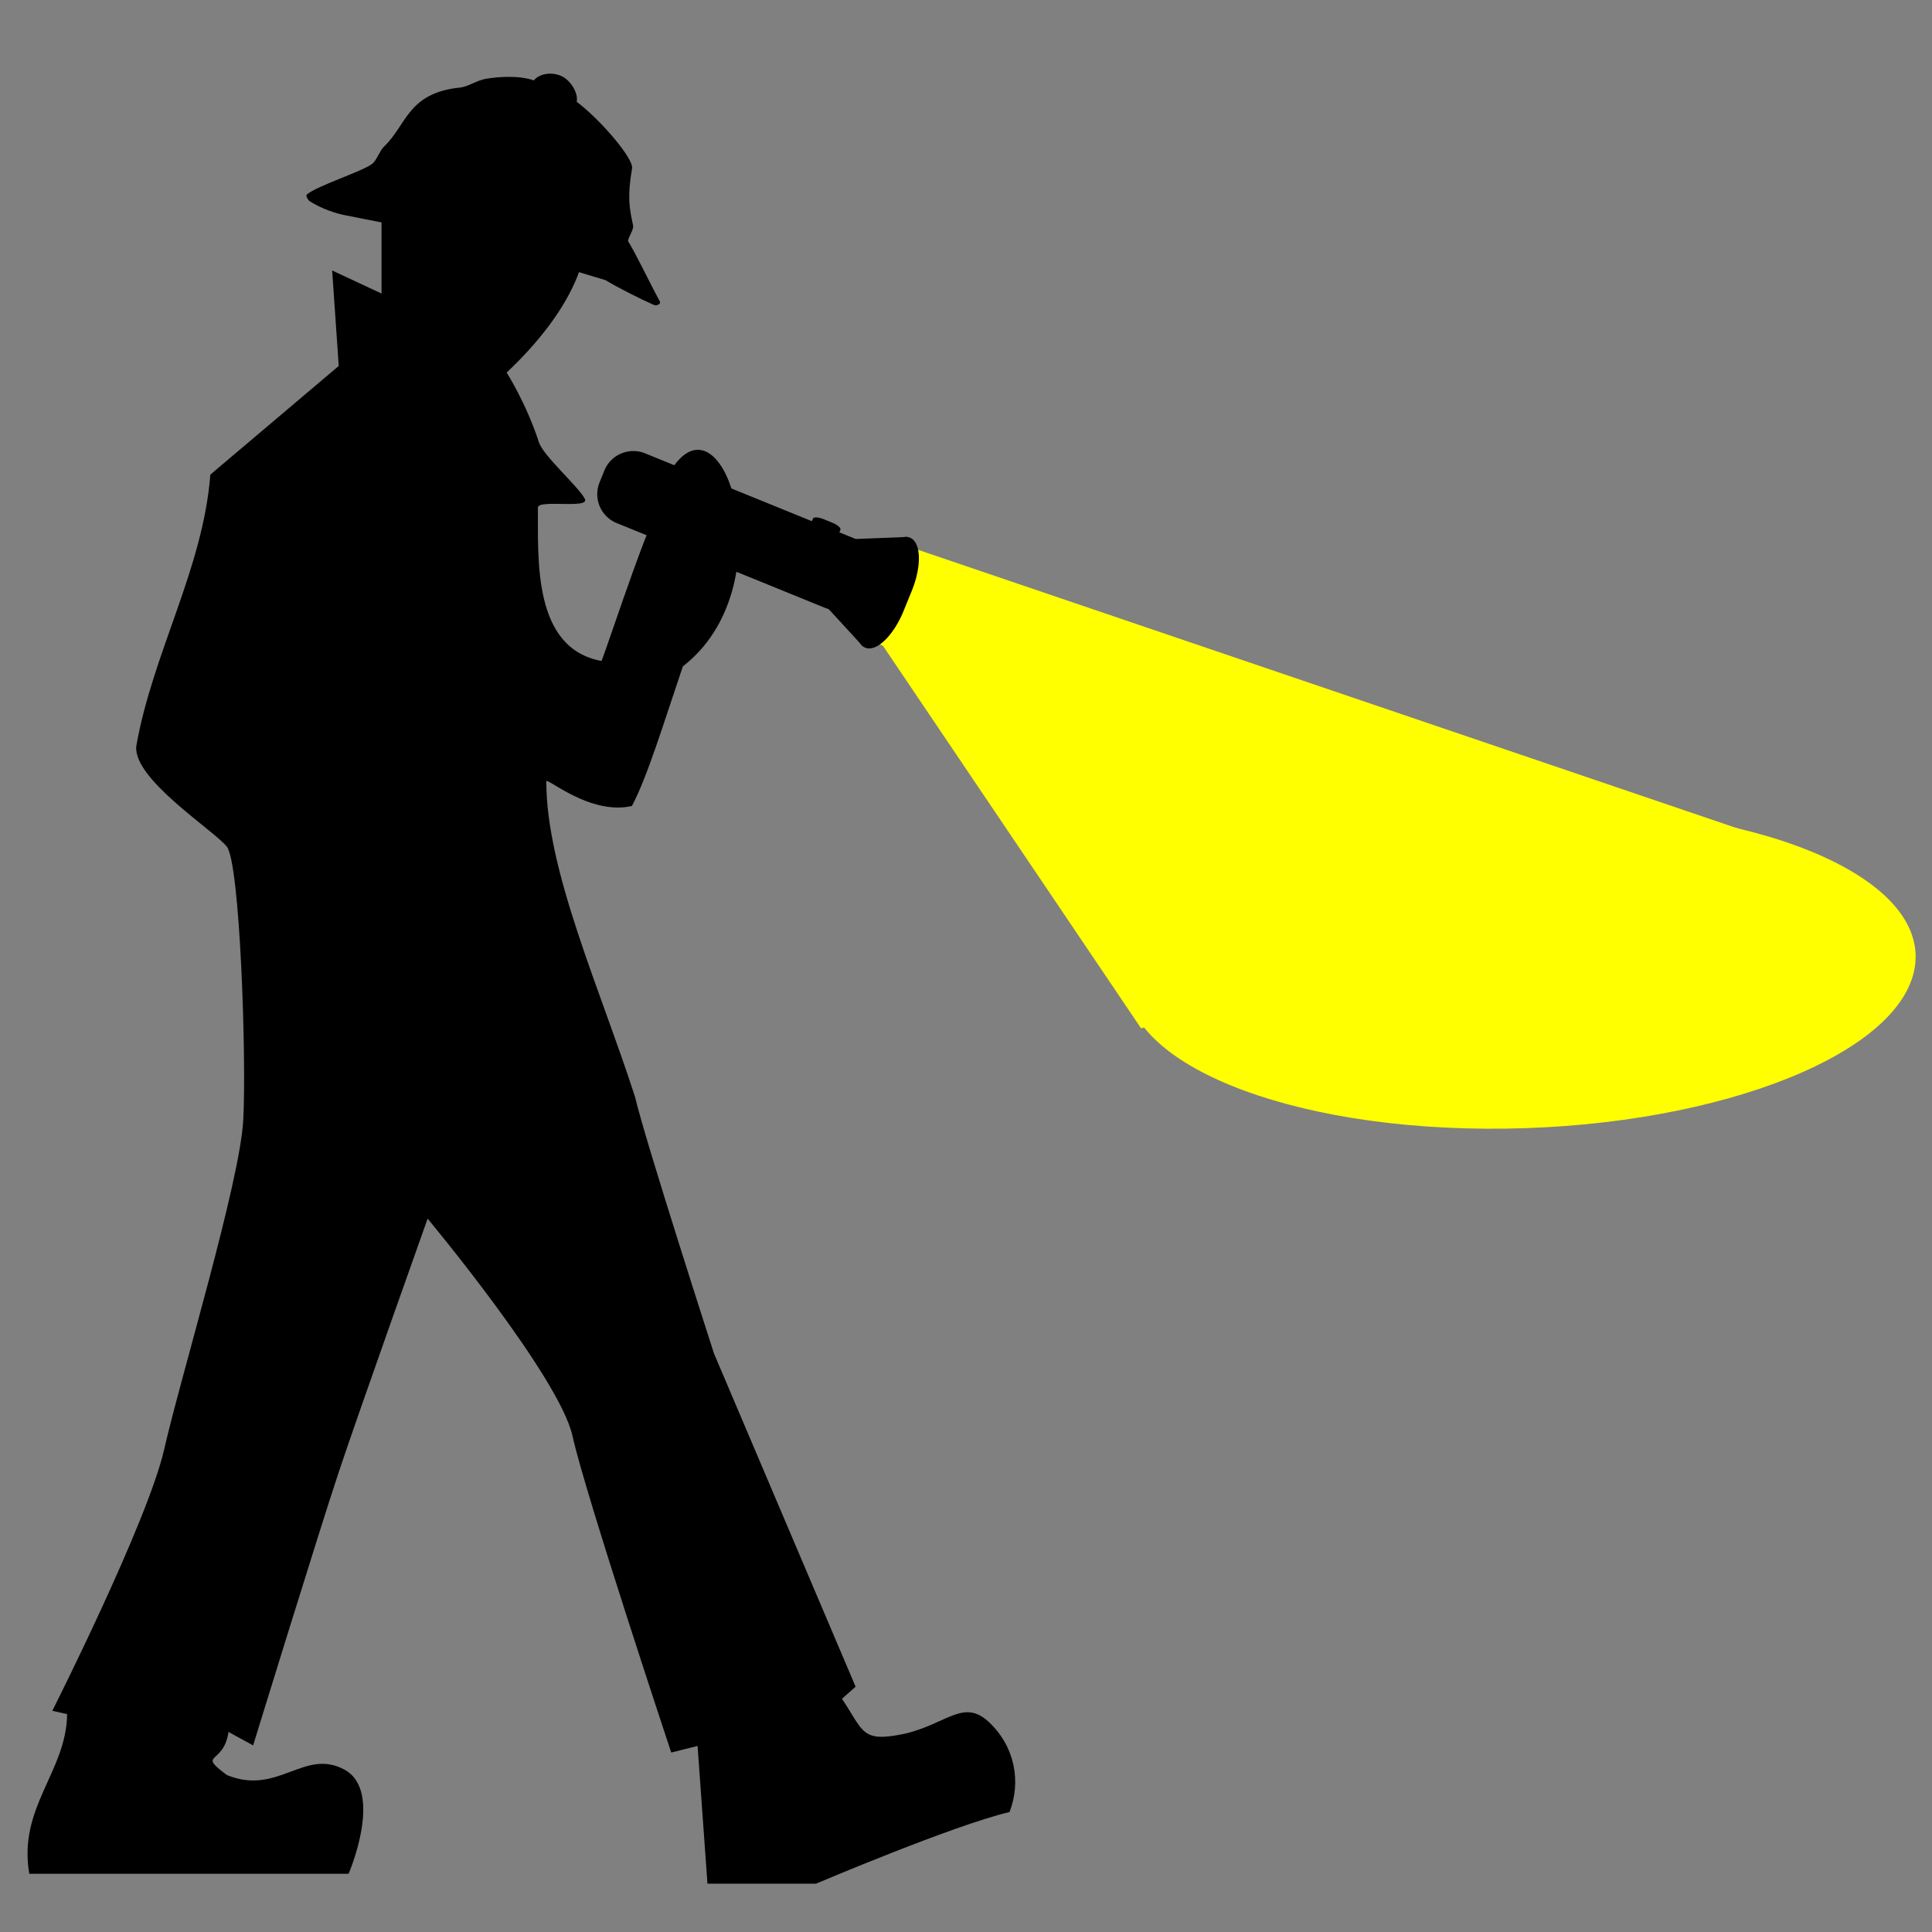 <svg xmlns="http://www.w3.org/2000/svg" viewBox="0 0 500 500"><rect x="0" y="0" width="500" height="500" fill="#808080" stroke="none"/><path transform="matrix(-.019 .197 -.521 .007 1068 91.703)" d="m972.18 1266.7c0 108.24-94.269 195.98-210.55 195.98s-210.55-87.744-210.55-195.98 94.269-195.98 210.55-195.98 210.55 87.744 210.55 195.98z" fill="#ff0"></path><path transform="matrix(.493 .084 -.053 .188 69.947 -23.736)" d="m411.08 831.73 183.24 444.54 304.33-382.4-487.8-197.9-8.242 129.22z" fill="#ff0"></path><g transform="matrix(.604 0 0 .604 -28.246 -77.096)"><g transform="matrix(.942 .334 -.334 .942 63.689 -225.3)"><path d="m338.78 288.75c-4.242 0.017-8.422 2.506-9.5 5.75-6.783 0.029-14.646 3.496-19.5 6.156-3.59 1.968-6.144 5.814-9.25 7.281-20.476 9.673-16.204 22.754-22.312 34.781-1.26 2.48-0.879 6.677-2.5 8.938-3.398 4.737-18.967 16.566-21.781 21.406-0.463 0.797 1.259 2.166 2.156 2.375 5.433 1.265 12 1.291 16.75 0.5 56.49-8.12 46.81-7.791 114.03-11 5.049 1.13 17.236 2.683 23.094 3.094 1.378 0.097 2.686-1.54 1.969-2.188-7.495-6.77-16.877-16.23-21.594-19.906-0.469-2.009 0.823-5.426-0.25-7.156-4.069-6.559-6.45-10.826-8.531-22.812-0.738-4.25-20.048-15.283-31.906-18.969-0.47-3.678-5.482-7.878-10-8.219-0.282-0.021-0.592-0.032-0.875-0.031z" fill-rule="evenodd"></path></g><g transform="matrix(3.376 0 0 3.376 1258.2 319.46)"><path d="m-272.17 27.755c-2.353 6.941-4.522 14.096-6.467 17.719-5.317 1.234-10.88-3.719-10.864-3.128-0.01 11.372 6.869 26.435 11.26 40.043 1.254 5.432 10.028 32.591 10.028 32.591l17.967 42.274-1.732 1.531c2.806 4.185 2.424 5.575 7.896 4.456 5.432-1.254 7.537-4.548 10.794-1.461s4.072 7.515 2.58 11.382c-7.103 1.671-24.552 9.089-24.552 9.089h-13.788l-1.254-17.476-3.343 0.836s-10.864-32.664-12.535-40.185-18.385-27.577-18.385-27.577-8.774 24.652-11.281 32.173-10.864 34.68-10.864 34.68l-3.126-1.705c-0.627 4.279-4.065 2.575-0.217 5.465 6.47 2.669 9.811-3.424 14.903-0.699s0.557 13.234 0.557 13.234h-40.53c-1.452-8.457 4.715-12.929 4.804-20.265l-1.879-0.418s12.117-24.025 14.206-33.218 9.61-33.844 10.028-41.783-0.418-32.591-2.089-34.68-11.908-8.566-11.49-12.744c2.084-11.862 8.463-22.468 9.401-34.471l16.296-13.788-0.836-12.117 6.267 2.925v-10.864c29.394-11.102 32.438 5.322 15.878 20.892 0 0 2.483 3.873 4.103 8.861 0.56 1.724 5.065 5.666 5.823 7.171 0.666 1.322-5.922 0.03-5.956 1.098 0.031 6.645-0.648 17.879 8.072 19.474 0.911-2.203 7.235-21.847 7.966-19.934 0.092 0.241 0.319-3.548 1.297-4.943 6.669-8.932 13.967 15.587 1.063 25.561z"></path></g><g transform="matrix(.177 .072 -.072 .177 86.071 107.94)"><path d="m1571.3 569.58h503.5a70.107 70.107 0 0 1 70.107 70.107v28.68a70.107 70.107 0 0 1 -70.107 70.107h-503.5a70.107 70.107 0 0 1 -70.107 -70.107v-28.68a70.107 70.107 0 0 1 70.107 -70.107"></path><path d="m2024.6 595.07 161.72-73.294v264.5l-161.23-76.164z"></path><path d="m2192.3 520.98h0.598a48.423 108.61 0 0 1 48.423 108.61v49.011a48.423 108.61 0 0 1 -48.423 108.61h-0.598a48.423 108.61 0 0 1 -48.423 -108.61v-49.011a48.423 108.61 0 0 1 48.423 -108.61"></path><path d="m1997.6 555.5h21.407a22.533 7.887 0 0 1 22.533 7.887v13.52a22.533 7.887 0 0 1 -22.533 7.887h-21.407a22.533 7.887 0 0 1 -22.533 -7.887v-13.52a22.533 7.887 0 0 1 22.533 -7.887"></path></g></g></svg>